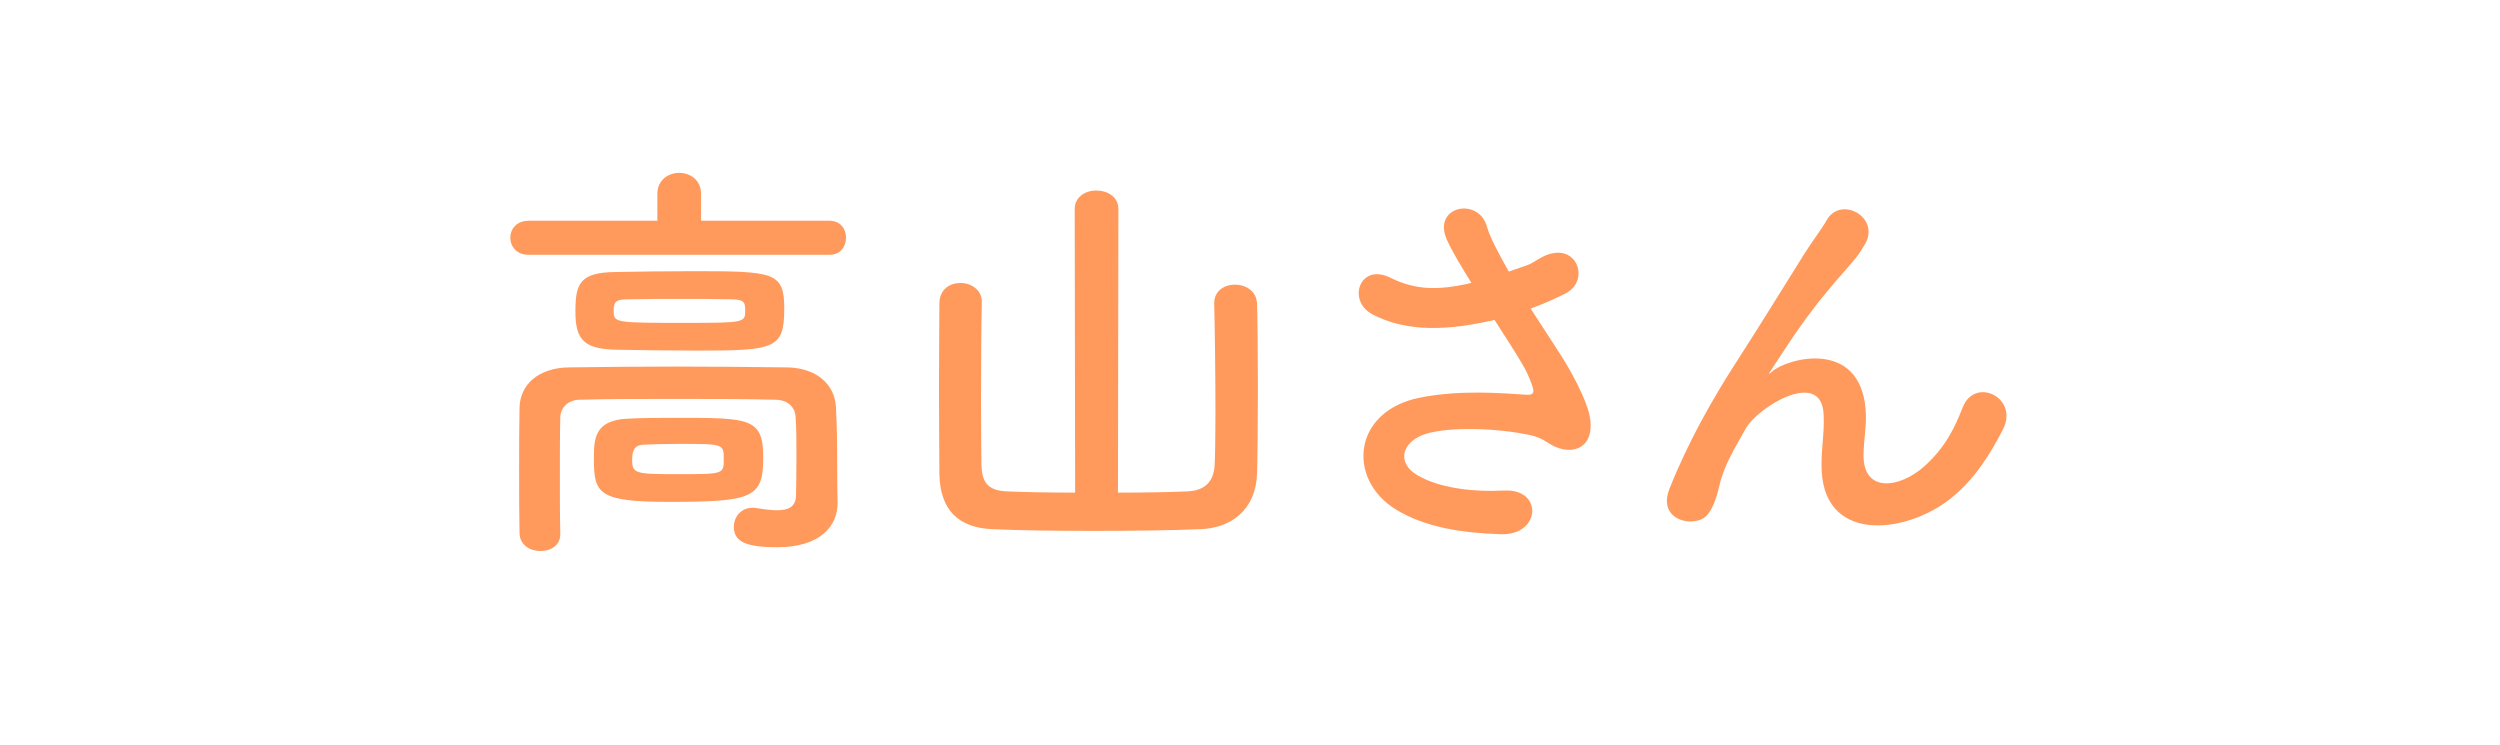 <?xml version="1.0" encoding="utf-8"?>
<!-- Generator: Adobe Illustrator 27.5.0, SVG Export Plug-In . SVG Version: 6.00 Build 0)  -->
<svg version="1.1" id="レイヤー_1" xmlns="http://www.w3.org/2000/svg" xmlns:xlink="http://www.w3.org/1999/xlink" x="0px"
	 y="0px" viewBox="0 0 216.702 64.608" enable-background="new 0 0 216.702 64.608" xml:space="preserve">
<g>
	<path fill="#FF9A5C" d="M45.799,22.086c-1.02,0-1.566-0.728-1.566-1.493c0-0.729,0.546-1.457,1.566-1.457h11.182v-2.331
		c0-1.202,0.947-1.821,1.894-1.821c0.947,0,1.894,0.619,1.894,1.821v2.331h11.145c0.947,0,1.421,0.729,1.421,1.457
		c0,0.765-0.474,1.493-1.421,1.493H45.799z M69.036,39.568c0-1.166,0-2.44-0.073-3.424c-0.036-0.838-0.655-1.457-1.675-1.493
		c-2.768-0.073-5.864-0.073-8.887-0.073c-2.987,0-5.864,0-8.231,0.073c-0.911,0.037-1.566,0.656-1.603,1.493
		c-0.037,1.457-0.037,3.278-0.037,5.099c0,1.821,0,3.606,0.037,4.99c0,0.036,0,0.036,0,0.073c0,0.983-0.838,1.457-1.712,1.457
		c-0.911,0-1.785-0.51-1.821-1.53c-0.036-1.603-0.036-3.497-0.036-5.427c0-1.894,0-3.824,0.036-5.463
		c0.037-2.003,1.639-3.46,4.262-3.497c2.768-0.036,5.937-0.073,9.215-0.073c3.278,0,6.629,0.037,9.725,0.073
		c2.513,0.036,4.116,1.457,4.225,3.424c0.109,1.931,0.109,4.007,0.109,5.026c0,0.437,0,2.186,0.037,3.169c0,0.036,0,0.073,0,0.109
		c0,2.003-1.457,3.861-5.245,3.861c-2.841,0-3.751-0.546-3.751-1.785c0-0.838,0.619-1.639,1.639-1.639c0.109,0,0.255,0,0.364,0.036
		c0.655,0.109,1.238,0.182,1.748,0.182c0.983,0,1.639-0.291,1.639-1.347C69,42.883,69.036,41.353,69.036,39.568z M60.441,30.39
		c-2.367,0-4.917-0.037-6.884-0.073c-2.877-0.036-3.679-0.801-3.679-3.278c0-2.404,0.328-3.424,3.46-3.46
		c2.003-0.037,4.407-0.073,6.738-0.073c7.03,0,7.904,0.073,7.904,3.241C67.98,30.244,67.179,30.39,60.441,30.39z M58.692,36.218
		c6.265,0,7.467,0,7.467,3.424c0,3.533-0.911,3.861-8.232,3.861c-6.155,0-6.447-0.765-6.447-3.788c0-1.639,0.037-3.314,2.95-3.424
		C55.633,36.218,57.163,36.218,58.692,36.218z M63.391,25.946c-1.348-0.036-2.877-0.036-4.407-0.036s-3.096,0-4.589,0.036
		c-0.983,0-1.202,0.219-1.202,0.947c0,1.093,0,1.093,6.301,1.093c5.099,0,5.099-0.036,5.099-1.093
		C64.593,26.311,64.593,25.946,63.391,25.946z M58.765,38.476c-1.129,0-2.258,0.036-3.023,0.073
		c-0.437,0.036-0.947,0.146-0.947,1.275c0,1.239,0.255,1.275,3.97,1.275c3.97,0,3.97,0,3.97-1.311
		C62.735,38.476,62.735,38.476,58.765,38.476z"/>
	<path fill="#FF9A5C" d="M93.156,18.116c0-1.056,0.947-1.603,1.857-1.603c0.983,0,1.931,0.546,1.931,1.603l-0.037,24.585
		c2.258,0,4.407-0.036,6.046-0.109c1.457-0.073,2.222-0.801,2.331-2.222c0.037-0.656,0.073-2.44,0.073-4.516
		c0-3.715-0.073-8.45-0.109-9.506c0-0.037,0-0.037,0-0.073c0-1.056,0.874-1.603,1.785-1.603c0.947,0,1.894,0.546,1.93,1.676
		c0.037,0.911,0.073,4.079,0.073,7.284s-0.037,6.41-0.073,7.43c-0.109,3.132-2.258,4.735-4.953,4.808
		c-2.513,0.109-5.9,0.146-9.179,0.146c-3.314,0-6.52-0.036-8.778-0.146c-2.987-0.109-4.553-1.675-4.625-4.735
		c0-0.983-0.037-4.225-0.037-7.467c0-3.205,0.037-6.447,0.037-7.43c0.036-1.166,0.91-1.712,1.821-1.712s1.858,0.583,1.858,1.639
		c0,0.036,0,0.036,0,0.073c-0.037,1.056-0.073,5.136-0.073,8.668c0,2.513,0.037,4.735,0.037,5.354
		c0.037,1.457,0.474,2.258,2.186,2.331c1.639,0.073,3.751,0.109,5.937,0.109L93.156,18.116z"/>
	<path fill="#FF9A5C" d="M135.158,30.572c0.656,0.983,2.513,4.116,2.695,5.864c0.292,2.586-1.857,3.205-3.751,1.894
		c-0.474-0.328-0.983-0.51-1.494-0.619c-2.877-0.619-6.957-0.729-8.996-0.109c-2.04,0.619-2.659,2.477-0.729,3.606
		c1.821,1.056,4.625,1.457,7.54,1.311c3.351-0.146,3.132,3.897-0.328,3.788c-3.351-0.109-6.556-0.583-9.105-2.149
		c-4.261-2.622-3.751-8.523,2.076-9.688c3.46-0.692,6.993-0.4,9.251-0.255c0.546,0.037,0.692-0.146,0.546-0.619
		c-0.073-0.255-0.328-1.056-0.911-2.04c-0.656-1.129-1.53-2.44-2.404-3.824c-0.255,0.073-0.474,0.109-0.692,0.146
		c-4.188,0.91-7.357,0.692-9.871-0.619c-2.258-1.166-1.129-4.48,1.494-3.205c2.331,1.166,4.334,1.093,7.066,0.473
		c-0.874-1.42-1.675-2.732-2.113-3.715c-1.348-2.95,2.732-3.788,3.46-1.166c0.218,0.838,0.947,2.222,1.894,3.897
		c0.51-0.182,1.02-0.364,1.566-0.546c0.51-0.182,0.838-0.473,1.348-0.729c2.95-1.493,4.225,2.04,2.003,3.169
		c-0.947,0.474-2.003,0.947-3.023,1.311C133.519,28.059,134.394,29.37,135.158,30.572z"/>
	<path fill="#FF9A5C" d="M157.893,40.261c0-1.676,0.255-2.695,0.182-4.334c-0.182-4.043-5.719-0.619-6.738,1.202
		c-0.874,1.566-1.894,3.169-2.295,4.953c-0.655,2.805-1.457,2.987-2.185,3.096c-1.275,0.182-2.987-0.692-2.149-2.805
		c1.639-4.116,3.715-7.758,5.828-11.036c2.112-3.278,4.006-6.374,5.791-9.215c0.619-1.02,1.603-2.295,2.003-3.023
		c1.202-2.149,4.589-0.328,3.387,1.967c-0.292,0.51-0.546,0.91-0.838,1.275c-0.291,0.364-0.655,0.765-1.056,1.239
		c-1.748,1.967-2.914,3.497-3.861,4.844c-0.947,1.347-1.675,2.513-2.477,3.715c-0.255,0.364-0.146,0.292,0.109,0.073
		c1.311-1.166,7.612-2.877,8.122,3.278c0.109,1.42-0.182,2.659-0.182,4.006c0,3.242,3.132,2.841,5.281,0.911
		c1.857-1.675,2.659-3.424,3.314-5.099c1.056-2.695,4.881-0.838,3.497,1.894c-1.02,2.003-2.44,4.371-4.589,6.046
		C165.105,46.343,157.82,47.145,157.893,40.261z"/>
</g>
</svg>
